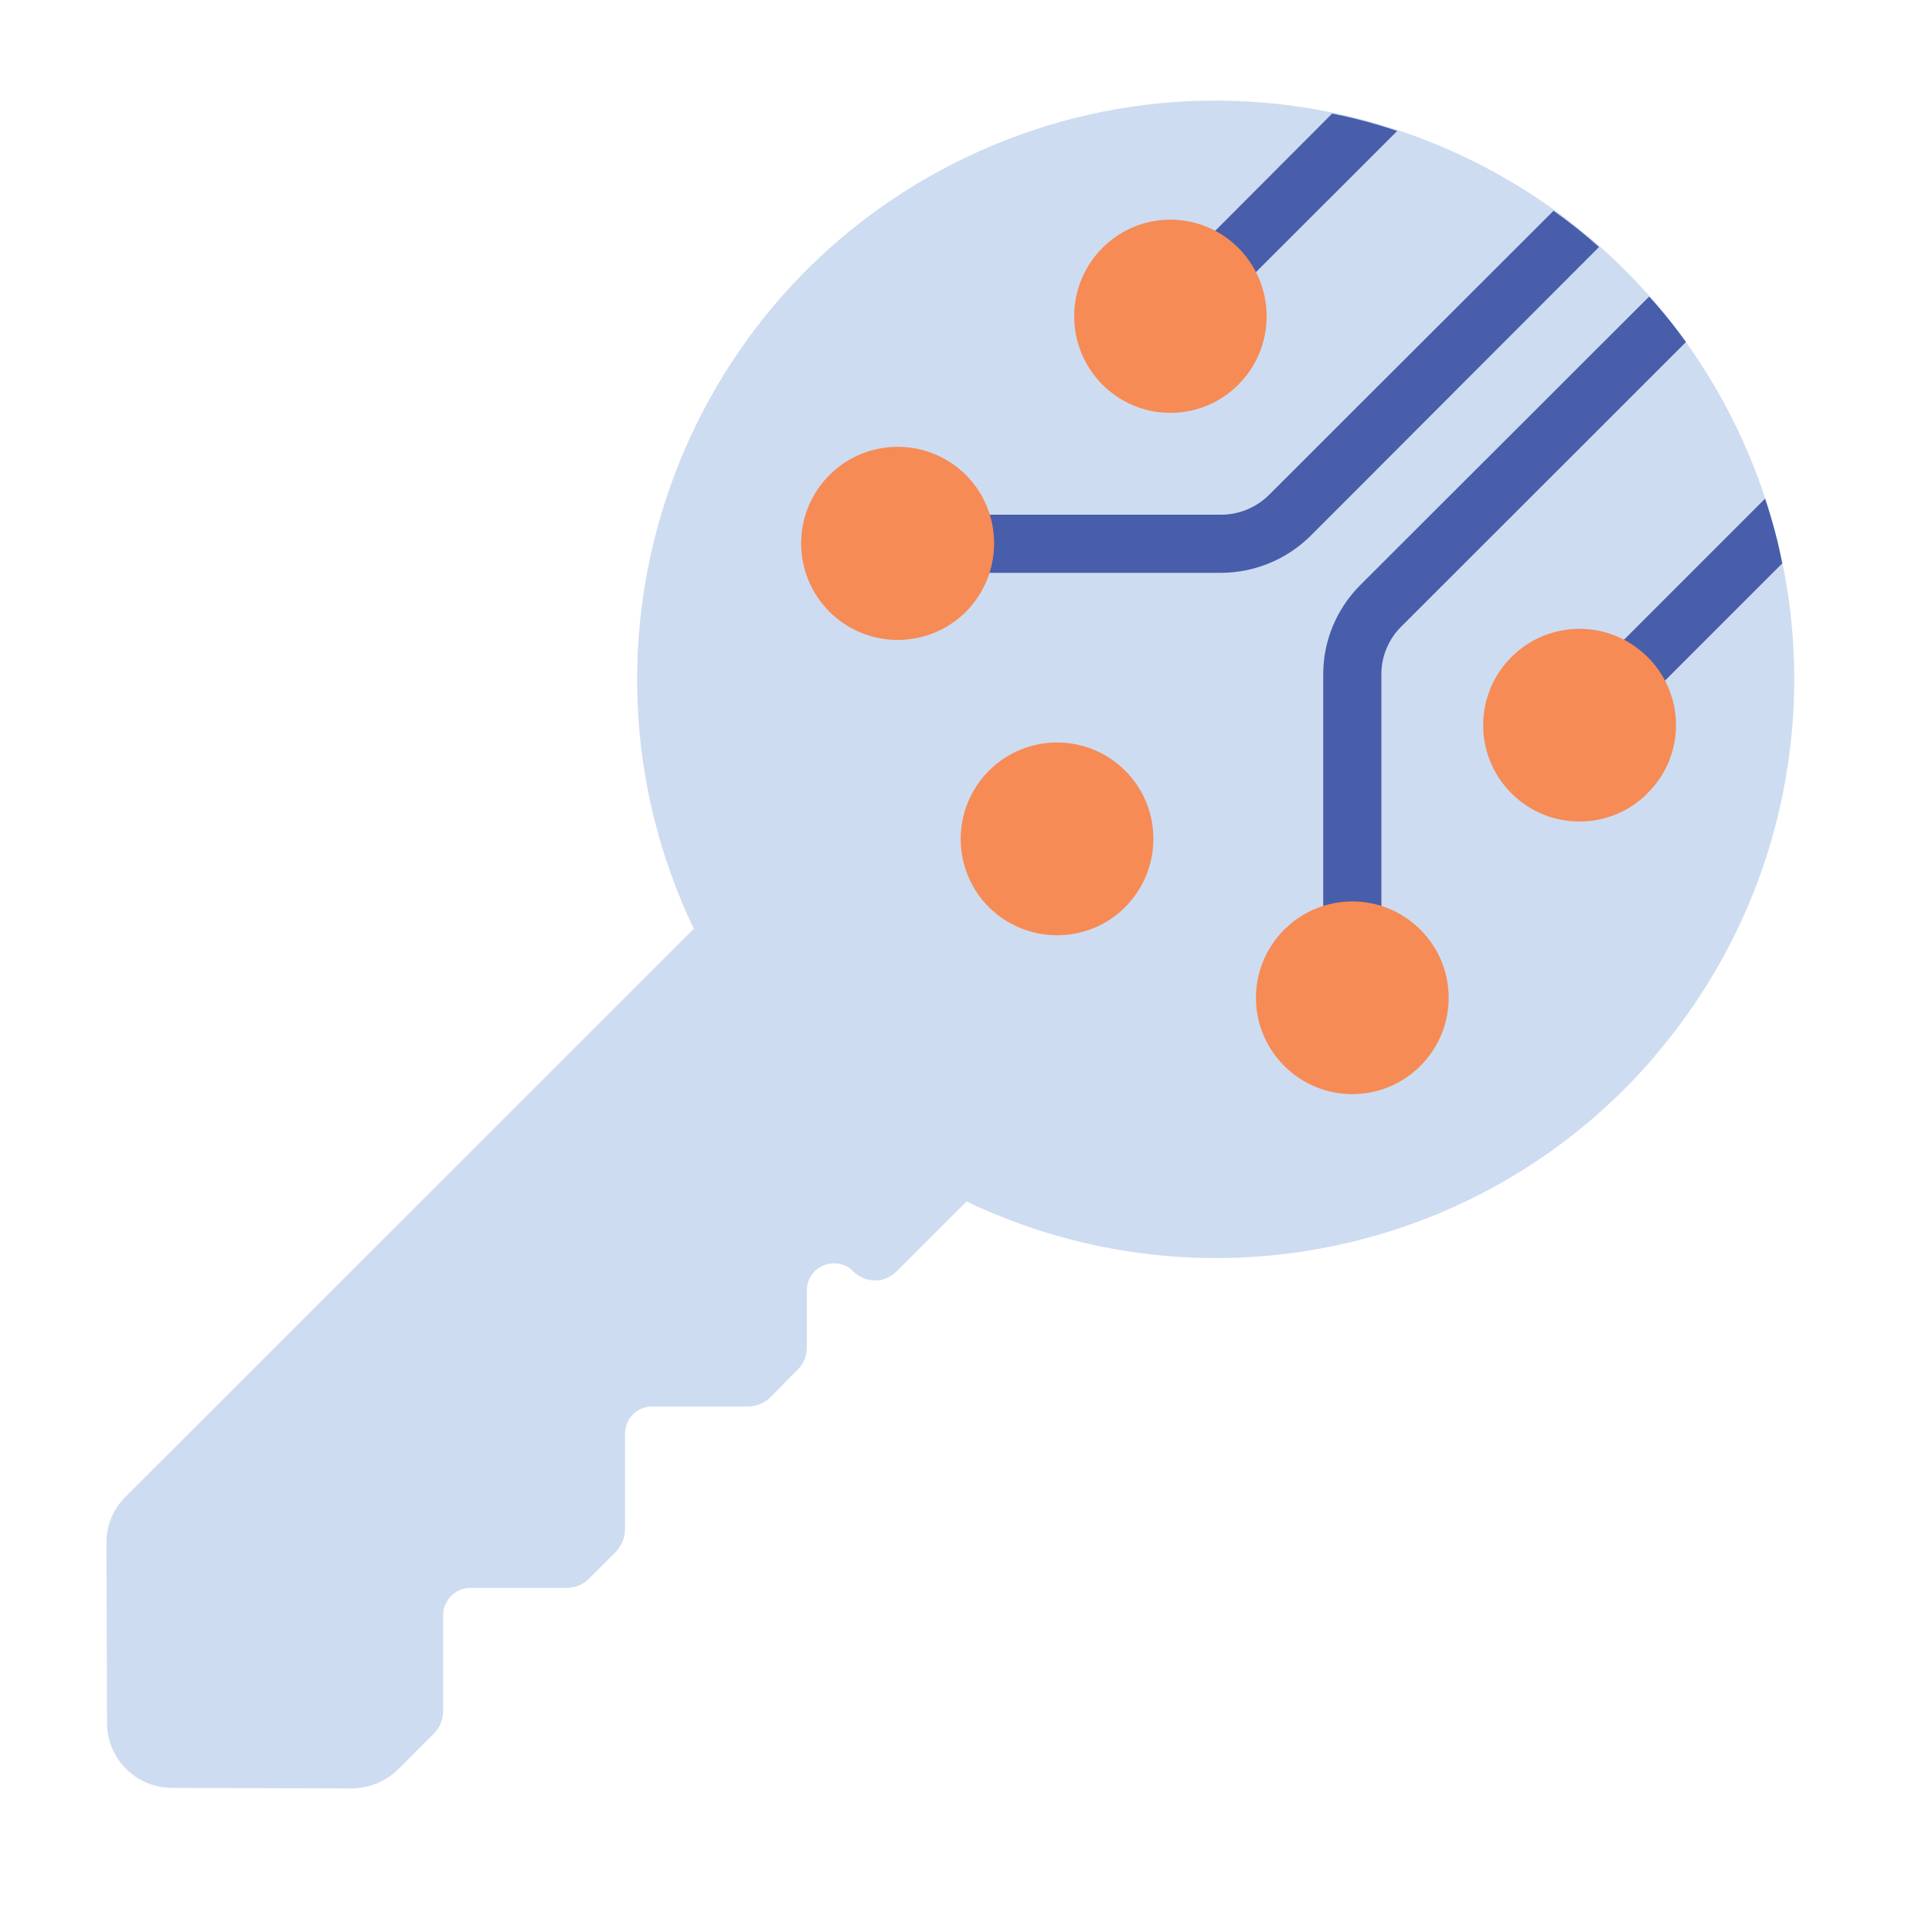 <?xml version="1.0" encoding="UTF-8"?>
<svg id="Layer_1" data-name="Layer 1" xmlns="http://www.w3.org/2000/svg" viewBox="0 0 100 100">
  <defs>
    <style>
      .cls-1 {
        fill: #485eaa;
      }

      .cls-2 {
        fill: #f68b55;
      }

      .cls-3 {
        fill: #cedcf1;
      }
    </style>
  </defs>
  <path class="cls-3" d="M85.68,54.64c-8.8,10.3-23.42,13.39-35.65,7.55l-3.63,3.62c-.61.62-1.61.62-2.23,0h0c-.26-.27-.62-.42-1-.42-.78,0-1.41.63-1.41,1.41,0,0,0,0,0,0v2.96c0,.44-.18.86-.5,1.16l-1.36,1.38c-.31.32-.74.49-1.18.5h-4.96c-.78,0-1.41.63-1.41,1.41h0v4.94c0,.44-.18.86-.48,1.18l-1.38,1.38c-.31.31-.74.49-1.18.48h-4.96c-.78,0-1.41.63-1.41,1.41,0,0,0,0,0,0v4.95c0,.44-.17.87-.48,1.18l-1.86,1.86c-.63.61-1.47.96-2.35.98l-9.38-.03c-1.83-.02-3.31-1.5-3.33-3.32l-.03-9.38c0-.89.35-1.74.98-2.36l29.42-29.41c-7.13-14.92-.82-32.8,14.1-39.93,14.92-7.13,32.8-.82,39.93,14.1,5.11,10.69,3.44,23.38-4.26,32.38h0Z"/>
  <path class="cls-1" d="M72.32,6.78l-8.94,8.93-2.12-2.12,7.69-7.71c1.14.22,2.27.53,3.37.9h0Z"/>
  <path class="cls-1" d="M82.77,12.78l-14.95,14.97c-1.23,1.21-2.88,1.89-4.61,1.9h-14.03v-3.01h14.03c.93,0,1.81-.37,2.47-1.02l14.73-14.71c.82.58,1.61,1.21,2.36,1.88h0Z"/>
  <path class="cls-1" d="M92.24,29.17l-7.78,7.78-2.12-2.12,9.02-9.02c.37,1.1.67,2.22.89,3.36h0Z"/>
  <path class="cls-1" d="M87.26,17.71l-14.74,14.73c-.65.65-1.02,1.53-1.02,2.45v14.03h-3.01v-14.03c0-1.72.69-3.37,1.9-4.59l14.97-14.95c.38.41.72.81,1.07,1.25.29.36.57.74.84,1.11h0Z"/>
  <g>
    <path class="cls-2" d="M50,31.66c-1.95,1.95-5.12,1.95-7.07,0-1.95-1.95-1.95-5.12,0-7.07s5.12-1.95,7.07,0c0,0,0,0,0,0,1.94,1.95,1.94,5.11,0,7.07Z"/>
    <ellipse class="cls-2" cx="60.58" cy="16.37" rx="4.98" ry="5"/>
    <path class="cls-2" d="M58.24,39.89c1.95,1.95,1.94,5.11,0,7.06s-5.11,1.94-7.06,0c-1.94-1.95-1.94-5.1,0-7.05,1.94-1.95,5.1-1.96,7.05-.02,0,0,.01.01.02.02Z"/>
    <path class="cls-2" d="M85.28,41.06c-1.95,1.95-5.1,1.95-7.05,0-1.95-1.95-1.95-5.1,0-7.05s5.1-1.95,7.05,0c0,0,0,0,0,0,1.95,1.93,1.96,5.07.03,7.01-.01.01-.02.02-.03.03Z"/>
    <path class="cls-2" d="M73.52,48.12c1.95,1.95,1.95,5.1,0,7.05s-5.1,1.95-7.05,0c-1.95-1.95-1.95-5.1,0-7.05,1.95-1.95,5.1-1.95,7.05,0,0,0,0,0,0,0Z"/>
  </g>
</svg>